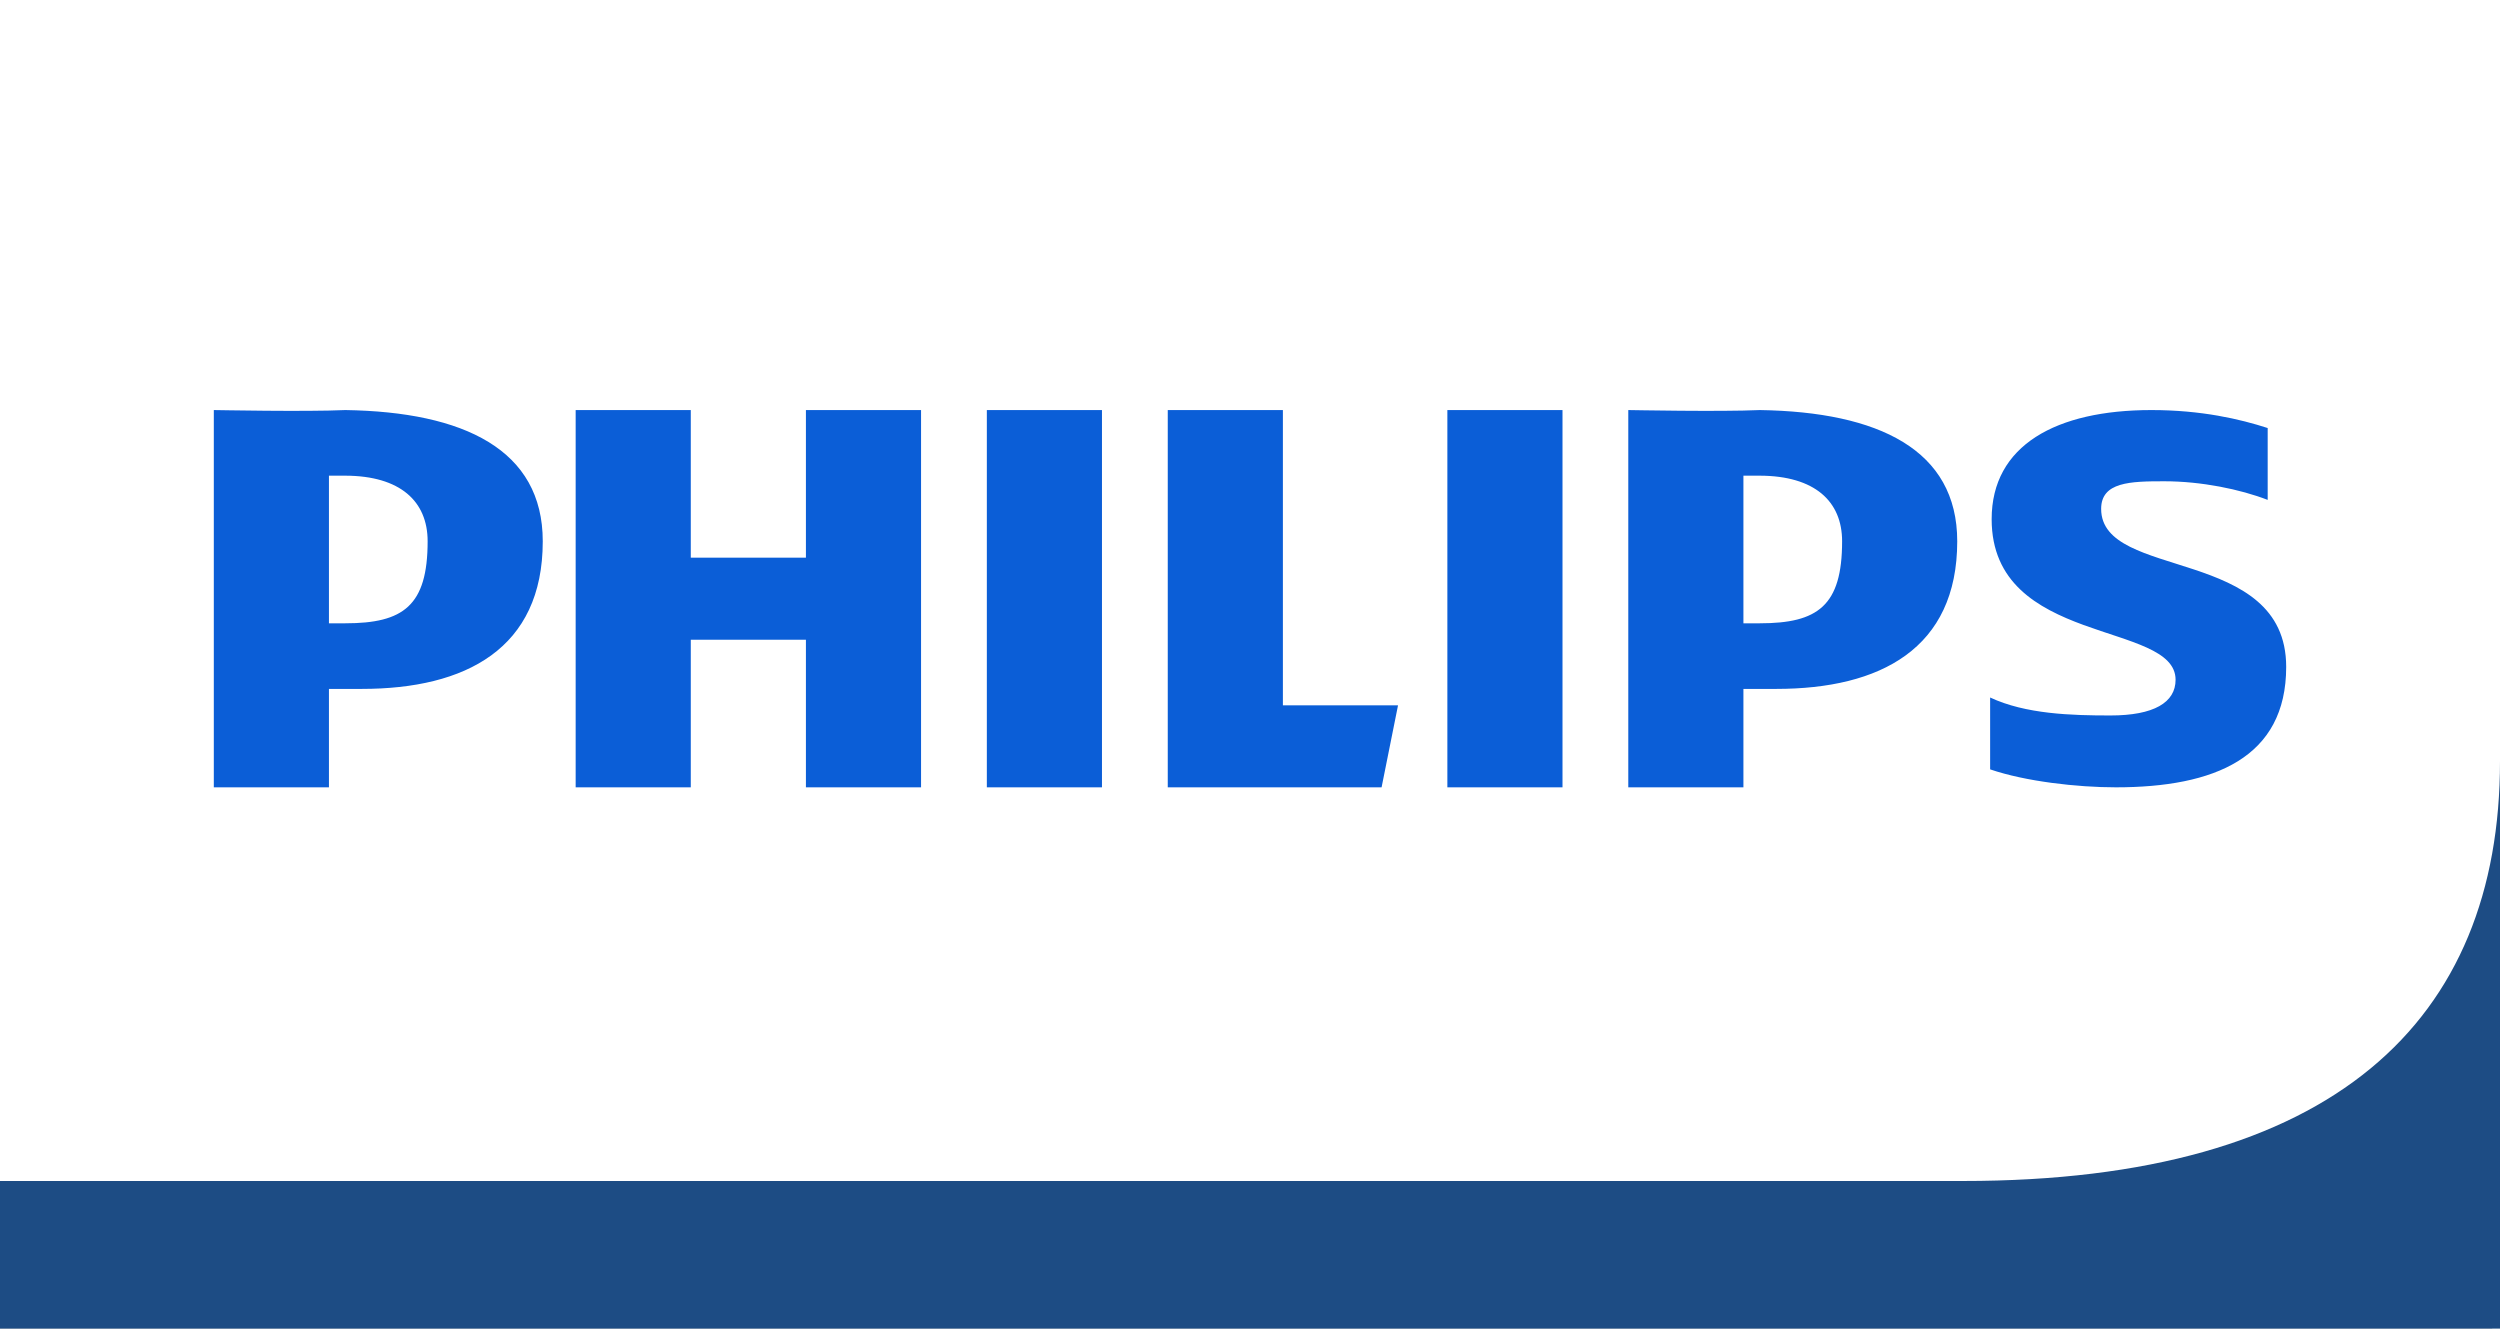 <svg xmlns="http://www.w3.org/2000/svg" fill="none" viewBox="0 0 318 169" height="169" width="318">
<g clip-path="url(#clip0_364_303)">
<g filter="url(#filter0_d_364_303)">
<path fill="black" d="M318 0H0V169H318V0Z"></path>
</g>
<path fill="white" d="M318 0H0V169H318V0Z"></path>
<path fill="url(#paint0_linear_364_303)" d="M318 0H0V169H318V0Z"></path>
<path fill="white" d="M0 0H318V96.81C318 129.877 296.843 150.222 249.7 150.222H0V0Z" clip-rule="evenodd" fill-rule="evenodd"></path>
<path fill="#0B5ED7" d="M275.297 61.218C280.018 61.218 284.96 62.237 288.449 63.586V54.446C284.918 53.303 280.018 52.16 273.656 52.16C261.547 52.16 253.338 56.641 253.338 66.036C253.338 82.224 276.734 78.948 276.734 86.465C276.734 89.355 273.984 91.008 268.443 91.008C263.518 91.008 257.66 90.842 253.145 88.722V97.863C257.66 99.406 264.215 100.148 269.141 100.148C281.659 100.148 290.803 96.392 290.803 84.828C290.803 69.41 267.266 73.869 267.266 64.729C267.266 61.301 270.988 61.218 275.297 61.218ZM225.947 87.629H221.763V100.148H207.118V52.16C207.453 52.16 218.753 52.39 223.855 52.16C238.93 52.39 248.96 57.193 248.96 68.852C248.96 82.525 239.137 87.629 225.947 87.629ZM223.855 60.506C223.127 60.526 222.587 60.481 221.763 60.506V79.284H223.855C231.227 79.284 234.316 77.054 234.316 68.852C234.316 63.772 230.84 60.526 223.855 60.506ZM184.105 52.16H198.75V100.148H184.105V52.16ZM148.539 100.148V52.16H163.184V89.716H177.829L175.737 100.148H148.539ZM125.526 52.16H140.171V100.148H125.526V52.16ZM102.513 81.37H87.868V100.148H73.224V52.16H87.868V70.938H102.513V52.16H117.158V100.148H102.513V81.37ZM46.026 87.629H41.842V100.148H27.197V52.16C27.532 52.16 38.832 52.39 43.934 52.16C59.009 52.39 69.039 57.193 69.039 68.852C69.039 82.525 59.216 87.629 46.026 87.629ZM43.934 60.506C43.206 60.526 42.666 60.481 41.842 60.506V79.284H43.934C51.305 79.284 54.395 77.054 54.395 68.852C54.395 63.772 50.92 60.526 43.934 60.506Z" clip-rule="evenodd" fill-rule="evenodd"></path>
</g>
<defs>
<filter color-interpolation-filters="sRGB" filterUnits="userSpaceOnUse" height="187" width="336" y="-5" x="-10" id="filter0_d_364_303">
<feFlood result="BackgroundImageFix" flood-opacity="0"></feFlood>
<feColorMatrix result="hardAlpha" values="0 0 0 0 0 0 0 0 0 0 0 0 0 0 0 0 0 0 127 0" type="matrix" in="SourceAlpha"></feColorMatrix>
<feOffset dy="4" dx="-1"></feOffset>
<feGaussianBlur stdDeviation="4.5"></feGaussianBlur>
<feColorMatrix values="0 0 0 0 0 0 0 0 0 0 0 0 0 0 0 0 0 0 0.48 0" type="matrix"></feColorMatrix>
<feBlend result="effect1_dropShadow_364_303" in2="BackgroundImageFix" mode="normal"></feBlend>
<feBlend result="shape" in2="effect1_dropShadow_364_303" in="SourceGraphic" mode="normal"></feBlend>
</filter>
<linearGradient gradientUnits="userSpaceOnUse" y2="8450" x2="31800" y1="8450" x1="0" id="paint0_linear_364_303">
<stop stop-color="#1D4C84"></stop>
<stop stop-color="#1474A4" offset="1"></stop>
</linearGradient>
<clipPath id="clip0_364_303">
<rect fill="white" height="169" width="318"></rect>
</clipPath>
</defs>
</svg>
